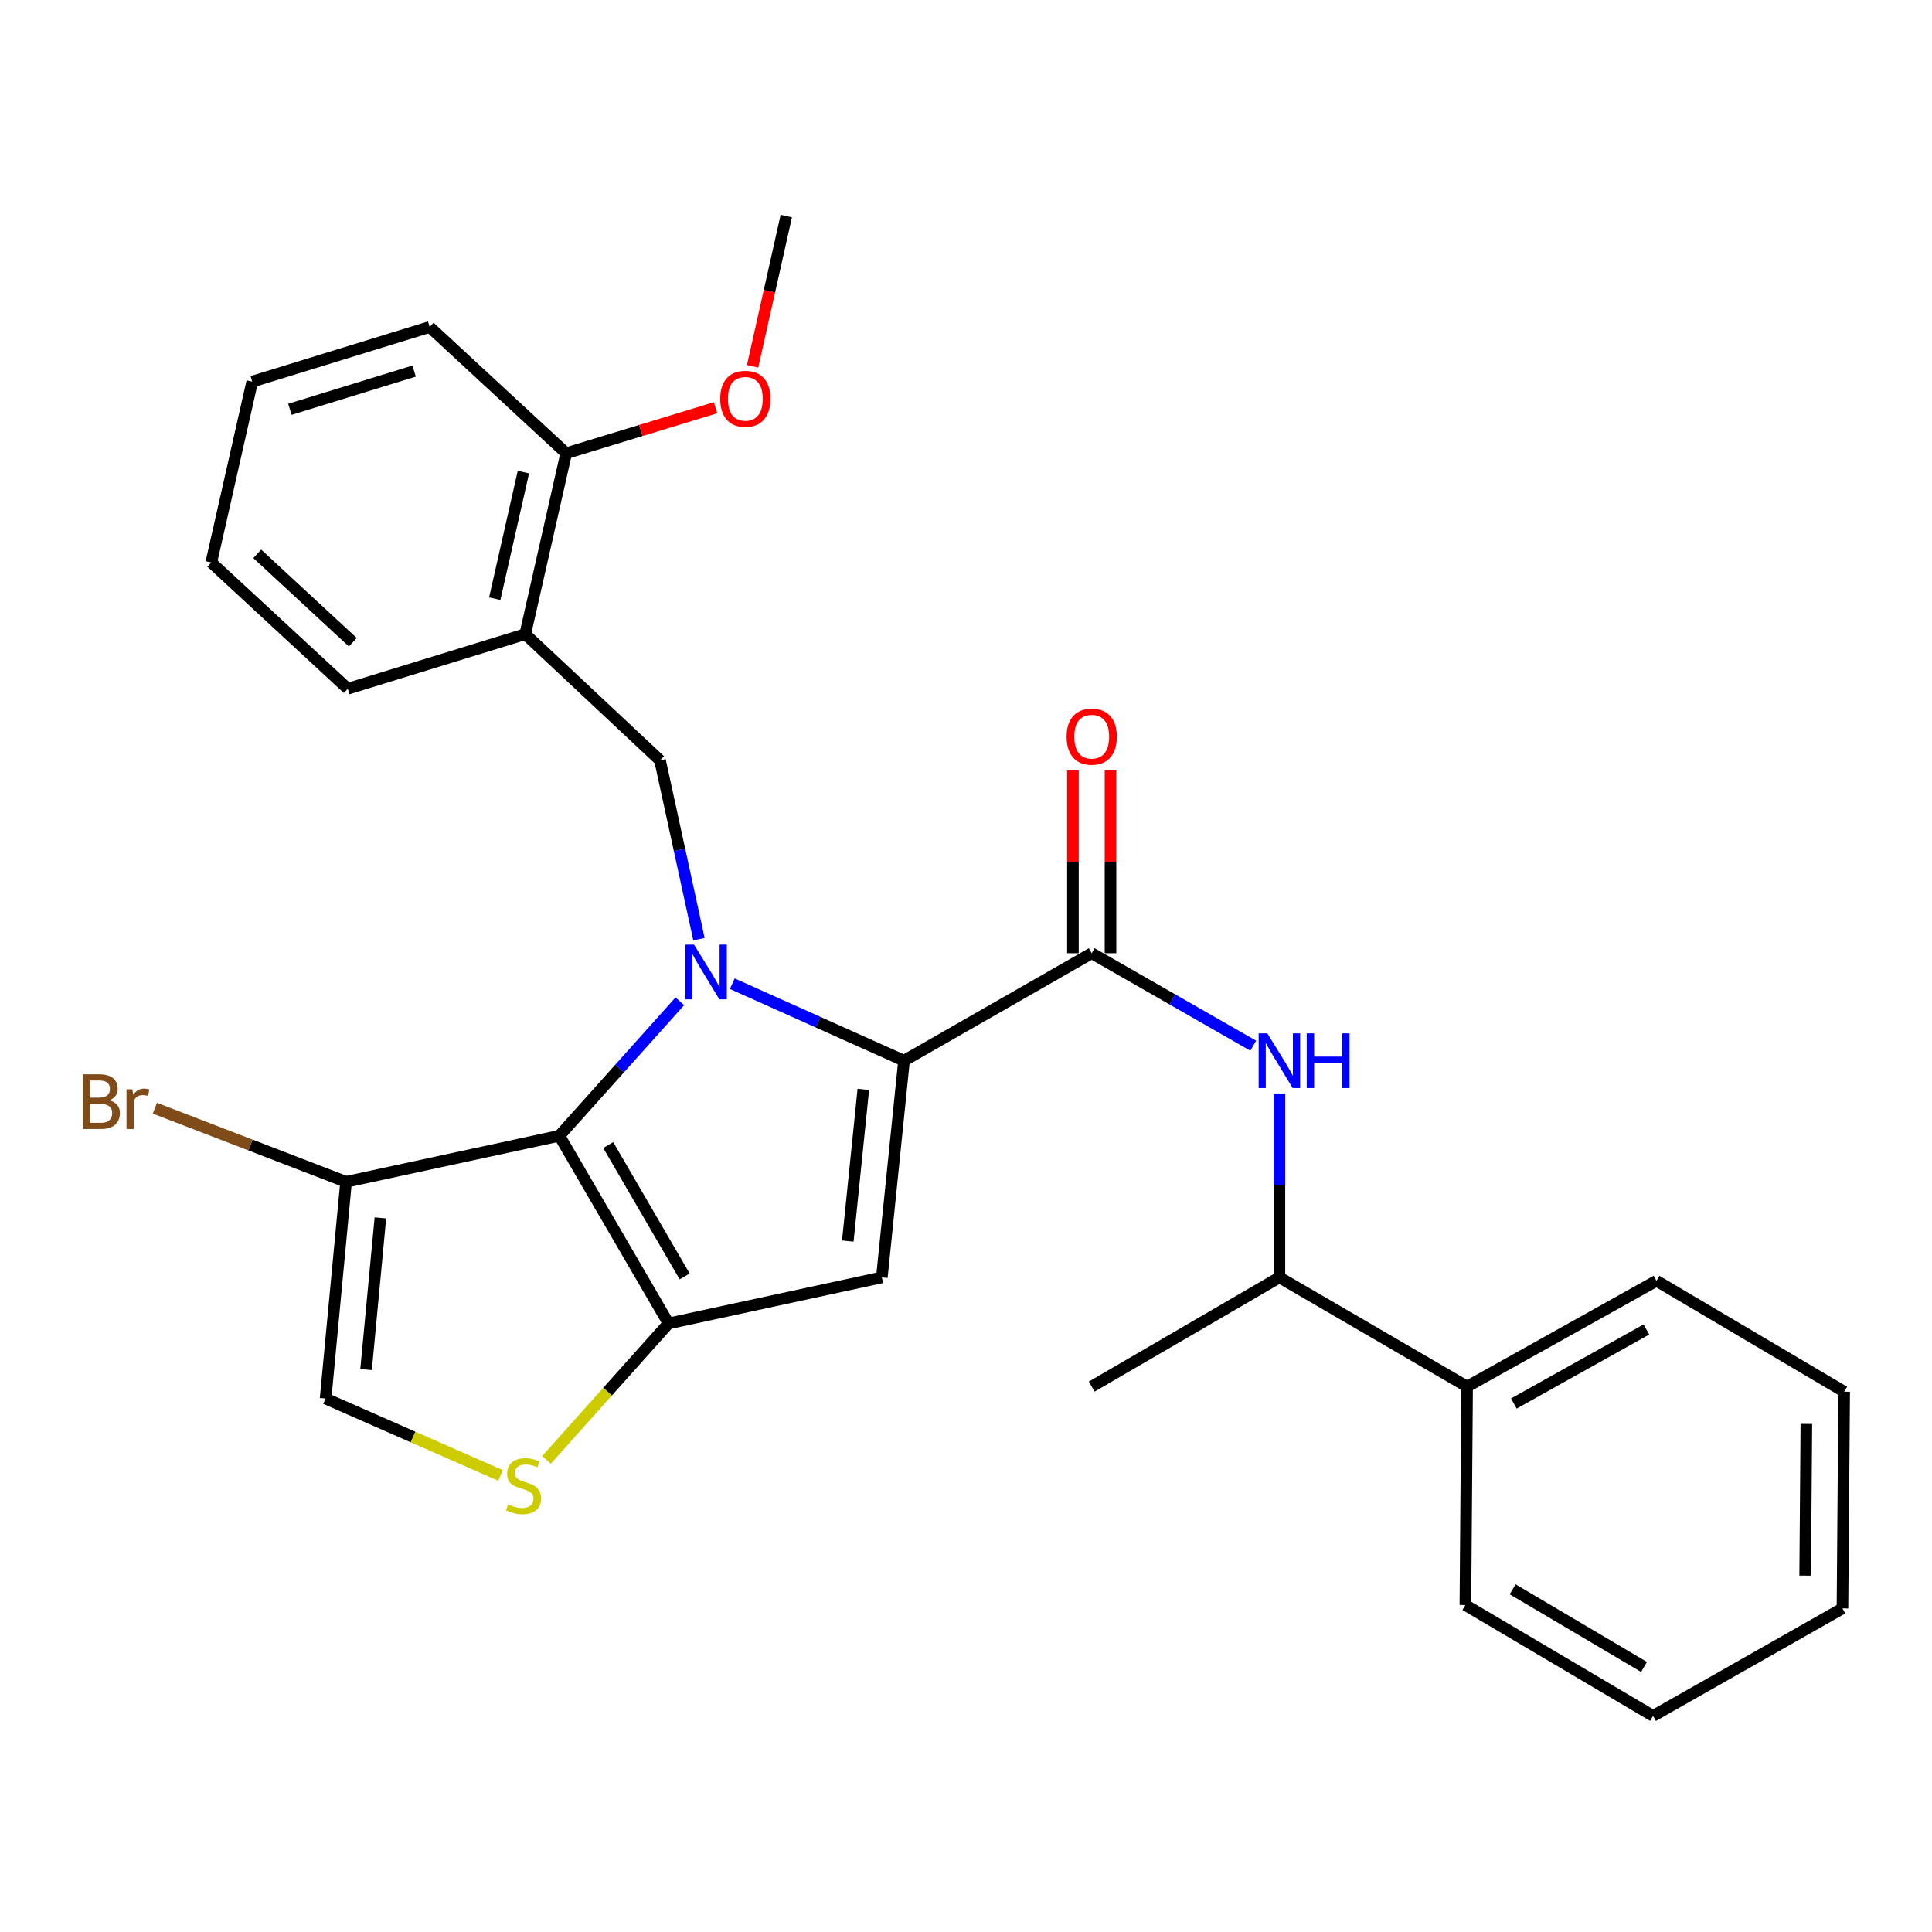 <?xml version='1.0' encoding='iso-8859-1'?>
<svg version='1.1' baseProfile='full'
              xmlns='http://www.w3.org/2000/svg'
                      xmlns:rdkit='http://www.rdkit.org/xml'
                      xmlns:xlink='http://www.w3.org/1999/xlink'
                  xml:space='preserve'
width='1000px' height='1000px' viewBox='0 0 1000 1000'>
<!-- END OF HEADER -->
<rect style='opacity:1.0;fill:#FFFFFF;stroke:none' width='1000' height='1000' x='0' y='0'> </rect>
<path class='bond-0' d='M 759.367,717.702 L 662.22,661.173' style='fill:none;fill-rule:evenodd;stroke:#000000;stroke-width:6px;stroke-linecap:butt;stroke-linejoin:miter;stroke-opacity:1' />
<path class='bond-1' d='M 759.367,717.702 L 857.399,662.944' style='fill:none;fill-rule:evenodd;stroke:#000000;stroke-width:6px;stroke-linecap:butt;stroke-linejoin:miter;stroke-opacity:1' />
<path class='bond-1' d='M 783.554,726.464 L 852.176,688.134' style='fill:none;fill-rule:evenodd;stroke:#000000;stroke-width:6px;stroke-linecap:butt;stroke-linejoin:miter;stroke-opacity:1' />
<path class='bond-2' d='M 759.367,717.702 L 758.481,830.75' style='fill:none;fill-rule:evenodd;stroke:#000000;stroke-width:6px;stroke-linecap:butt;stroke-linejoin:miter;stroke-opacity:1' />
<path class='bond-3' d='M 565.074,493.378 L 606.877,517.318' style='fill:none;fill-rule:evenodd;stroke:#000000;stroke-width:6px;stroke-linecap:butt;stroke-linejoin:miter;stroke-opacity:1' />
<path class='bond-3' d='M 606.877,517.318 L 648.681,541.258' style='fill:none;fill-rule:evenodd;stroke:#0000FF;stroke-width:6px;stroke-linecap:butt;stroke-linejoin:miter;stroke-opacity:1' />
<path class='bond-4' d='M 574.796,493.378 L 574.796,446.079' style='fill:none;fill-rule:evenodd;stroke:#000000;stroke-width:6px;stroke-linecap:butt;stroke-linejoin:miter;stroke-opacity:1' />
<path class='bond-4' d='M 574.796,446.079 L 574.796,398.78' style='fill:none;fill-rule:evenodd;stroke:#FF0000;stroke-width:6px;stroke-linecap:butt;stroke-linejoin:miter;stroke-opacity:1' />
<path class='bond-4' d='M 555.351,493.378 L 555.351,446.079' style='fill:none;fill-rule:evenodd;stroke:#000000;stroke-width:6px;stroke-linecap:butt;stroke-linejoin:miter;stroke-opacity:1' />
<path class='bond-4' d='M 555.351,446.079 L 555.351,398.78' style='fill:none;fill-rule:evenodd;stroke:#FF0000;stroke-width:6px;stroke-linecap:butt;stroke-linejoin:miter;stroke-opacity:1' />
<path class='bond-5' d='M 565.074,493.378 L 467.916,549.011' style='fill:none;fill-rule:evenodd;stroke:#000000;stroke-width:6px;stroke-linecap:butt;stroke-linejoin:miter;stroke-opacity:1' />
<path class='bond-6' d='M 662.22,565.975 L 662.22,613.574' style='fill:none;fill-rule:evenodd;stroke:#0000FF;stroke-width:6px;stroke-linecap:butt;stroke-linejoin:miter;stroke-opacity:1' />
<path class='bond-6' d='M 662.22,613.574 L 662.22,661.173' style='fill:none;fill-rule:evenodd;stroke:#000000;stroke-width:6px;stroke-linecap:butt;stroke-linejoin:miter;stroke-opacity:1' />
<path class='bond-7' d='M 662.22,661.173 L 565.074,717.702' style='fill:none;fill-rule:evenodd;stroke:#000000;stroke-width:6px;stroke-linecap:butt;stroke-linejoin:miter;stroke-opacity:1' />
<path class='bond-8' d='M 351.891,518.256 L 320.708,553.067' style='fill:none;fill-rule:evenodd;stroke:#0000FF;stroke-width:6px;stroke-linecap:butt;stroke-linejoin:miter;stroke-opacity:1' />
<path class='bond-8' d='M 320.708,553.067 L 289.524,587.878' style='fill:none;fill-rule:evenodd;stroke:#000000;stroke-width:6px;stroke-linecap:butt;stroke-linejoin:miter;stroke-opacity:1' />
<path class='bond-9' d='M 379.023,509.162 L 423.47,529.086' style='fill:none;fill-rule:evenodd;stroke:#0000FF;stroke-width:6px;stroke-linecap:butt;stroke-linejoin:miter;stroke-opacity:1' />
<path class='bond-9' d='M 423.47,529.086 L 467.916,549.011' style='fill:none;fill-rule:evenodd;stroke:#000000;stroke-width:6px;stroke-linecap:butt;stroke-linejoin:miter;stroke-opacity:1' />
<path class='bond-10' d='M 361.782,486.127 L 351.703,439.851' style='fill:none;fill-rule:evenodd;stroke:#0000FF;stroke-width:6px;stroke-linecap:butt;stroke-linejoin:miter;stroke-opacity:1' />
<path class='bond-10' d='M 351.703,439.851 L 341.625,393.574' style='fill:none;fill-rule:evenodd;stroke:#000000;stroke-width:6px;stroke-linecap:butt;stroke-linejoin:miter;stroke-opacity:1' />
<path class='bond-11' d='M 456.444,661.173 L 346.043,685.025' style='fill:none;fill-rule:evenodd;stroke:#000000;stroke-width:6px;stroke-linecap:butt;stroke-linejoin:miter;stroke-opacity:1' />
<path class='bond-12' d='M 456.444,661.173 L 467.916,549.011' style='fill:none;fill-rule:evenodd;stroke:#000000;stroke-width:6px;stroke-linecap:butt;stroke-linejoin:miter;stroke-opacity:1' />
<path class='bond-12' d='M 438.821,642.37 L 446.852,563.857' style='fill:none;fill-rule:evenodd;stroke:#000000;stroke-width:6px;stroke-linecap:butt;stroke-linejoin:miter;stroke-opacity:1' />
<path class='bond-13' d='M 346.043,685.025 L 289.524,587.878' style='fill:none;fill-rule:evenodd;stroke:#000000;stroke-width:6px;stroke-linecap:butt;stroke-linejoin:miter;stroke-opacity:1' />
<path class='bond-13' d='M 354.372,660.674 L 314.809,592.672' style='fill:none;fill-rule:evenodd;stroke:#000000;stroke-width:6px;stroke-linecap:butt;stroke-linejoin:miter;stroke-opacity:1' />
<path class='bond-14' d='M 346.043,685.025 L 314.457,720.329' style='fill:none;fill-rule:evenodd;stroke:#000000;stroke-width:6px;stroke-linecap:butt;stroke-linejoin:miter;stroke-opacity:1' />
<path class='bond-14' d='M 314.457,720.329 L 282.871,755.633' style='fill:none;fill-rule:evenodd;stroke:#CCCC00;stroke-width:6px;stroke-linecap:butt;stroke-linejoin:miter;stroke-opacity:1' />
<path class='bond-15' d='M 289.524,587.878 L 179.123,611.719' style='fill:none;fill-rule:evenodd;stroke:#000000;stroke-width:6px;stroke-linecap:butt;stroke-linejoin:miter;stroke-opacity:1' />
<path class='bond-16' d='M 179.123,611.719 L 168.526,723.881' style='fill:none;fill-rule:evenodd;stroke:#000000;stroke-width:6px;stroke-linecap:butt;stroke-linejoin:miter;stroke-opacity:1' />
<path class='bond-16' d='M 196.892,630.372 L 189.474,708.886' style='fill:none;fill-rule:evenodd;stroke:#000000;stroke-width:6px;stroke-linecap:butt;stroke-linejoin:miter;stroke-opacity:1' />
<path class='bond-17' d='M 179.123,611.719 L 129.645,592.66' style='fill:none;fill-rule:evenodd;stroke:#000000;stroke-width:6px;stroke-linecap:butt;stroke-linejoin:miter;stroke-opacity:1' />
<path class='bond-17' d='M 129.645,592.66 L 80.166,573.601' style='fill:none;fill-rule:evenodd;stroke:#7F4C19;stroke-width:6px;stroke-linecap:butt;stroke-linejoin:miter;stroke-opacity:1' />
<path class='bond-18' d='M 168.526,723.881 L 213.812,743.793' style='fill:none;fill-rule:evenodd;stroke:#000000;stroke-width:6px;stroke-linecap:butt;stroke-linejoin:miter;stroke-opacity:1' />
<path class='bond-18' d='M 213.812,743.793 L 259.099,763.705' style='fill:none;fill-rule:evenodd;stroke:#CCCC00;stroke-width:6px;stroke-linecap:butt;stroke-linejoin:miter;stroke-opacity:1' />
<path class='bond-19' d='M 222.398,169.25 L 130.555,197.52' style='fill:none;fill-rule:evenodd;stroke:#000000;stroke-width:6px;stroke-linecap:butt;stroke-linejoin:miter;stroke-opacity:1' />
<path class='bond-19' d='M 214.342,192.075 L 150.052,211.864' style='fill:none;fill-rule:evenodd;stroke:#000000;stroke-width:6px;stroke-linecap:butt;stroke-linejoin:miter;stroke-opacity:1' />
<path class='bond-20' d='M 222.398,169.25 L 293.057,234.605' style='fill:none;fill-rule:evenodd;stroke:#000000;stroke-width:6px;stroke-linecap:butt;stroke-linejoin:miter;stroke-opacity:1' />
<path class='bond-21' d='M 341.625,393.574 L 271.862,328.219' style='fill:none;fill-rule:evenodd;stroke:#000000;stroke-width:6px;stroke-linecap:butt;stroke-linejoin:miter;stroke-opacity:1' />
<path class='bond-22' d='M 130.555,197.52 L 109.361,291.134' style='fill:none;fill-rule:evenodd;stroke:#000000;stroke-width:6px;stroke-linecap:butt;stroke-linejoin:miter;stroke-opacity:1' />
<path class='bond-23' d='M 109.361,291.134 L 180.009,356.489' style='fill:none;fill-rule:evenodd;stroke:#000000;stroke-width:6px;stroke-linecap:butt;stroke-linejoin:miter;stroke-opacity:1' />
<path class='bond-23' d='M 133.162,286.664 L 182.616,332.412' style='fill:none;fill-rule:evenodd;stroke:#000000;stroke-width:6px;stroke-linecap:butt;stroke-linejoin:miter;stroke-opacity:1' />
<path class='bond-24' d='M 180.009,356.489 L 271.862,328.219' style='fill:none;fill-rule:evenodd;stroke:#000000;stroke-width:6px;stroke-linecap:butt;stroke-linejoin:miter;stroke-opacity:1' />
<path class='bond-25' d='M 271.862,328.219 L 293.057,234.605' style='fill:none;fill-rule:evenodd;stroke:#000000;stroke-width:6px;stroke-linecap:butt;stroke-linejoin:miter;stroke-opacity:1' />
<path class='bond-25' d='M 256.077,309.884 L 270.913,244.354' style='fill:none;fill-rule:evenodd;stroke:#000000;stroke-width:6px;stroke-linecap:butt;stroke-linejoin:miter;stroke-opacity:1' />
<path class='bond-26' d='M 293.057,234.605 L 331.709,222.826' style='fill:none;fill-rule:evenodd;stroke:#000000;stroke-width:6px;stroke-linecap:butt;stroke-linejoin:miter;stroke-opacity:1' />
<path class='bond-26' d='M 331.709,222.826 L 370.362,211.046' style='fill:none;fill-rule:evenodd;stroke:#FF0000;stroke-width:6px;stroke-linecap:butt;stroke-linejoin:miter;stroke-opacity:1' />
<path class='bond-27' d='M 389.54,189.605 L 398.26,150.725' style='fill:none;fill-rule:evenodd;stroke:#FF0000;stroke-width:6px;stroke-linecap:butt;stroke-linejoin:miter;stroke-opacity:1' />
<path class='bond-27' d='M 398.26,150.725 L 406.98,111.846' style='fill:none;fill-rule:evenodd;stroke:#000000;stroke-width:6px;stroke-linecap:butt;stroke-linejoin:miter;stroke-opacity:1' />
<path class='bond-28' d='M 857.399,662.944 L 954.545,720.349' style='fill:none;fill-rule:evenodd;stroke:#000000;stroke-width:6px;stroke-linecap:butt;stroke-linejoin:miter;stroke-opacity:1' />
<path class='bond-29' d='M 758.481,830.75 L 855.627,888.154' style='fill:none;fill-rule:evenodd;stroke:#000000;stroke-width:6px;stroke-linecap:butt;stroke-linejoin:miter;stroke-opacity:1' />
<path class='bond-29' d='M 782.945,822.62 L 850.947,862.803' style='fill:none;fill-rule:evenodd;stroke:#000000;stroke-width:6px;stroke-linecap:butt;stroke-linejoin:miter;stroke-opacity:1' />
<path class='bond-30' d='M 855.627,888.154 L 953.66,832.511' style='fill:none;fill-rule:evenodd;stroke:#000000;stroke-width:6px;stroke-linecap:butt;stroke-linejoin:miter;stroke-opacity:1' />
<path class='bond-31' d='M 954.545,720.349 L 953.66,832.511' style='fill:none;fill-rule:evenodd;stroke:#000000;stroke-width:6px;stroke-linecap:butt;stroke-linejoin:miter;stroke-opacity:1' />
<path class='bond-31' d='M 934.969,737.019 L 934.349,815.533' style='fill:none;fill-rule:evenodd;stroke:#000000;stroke-width:6px;stroke-linecap:butt;stroke-linejoin:miter;stroke-opacity:1' />
<path  class='atom-2' d='M 655.96 534.851
L 665.24 549.851
Q 666.16 551.331, 667.64 554.011
Q 669.12 556.691, 669.2 556.851
L 669.2 534.851
L 672.96 534.851
L 672.96 563.171
L 669.08 563.171
L 659.12 546.771
Q 657.96 544.851, 656.72 542.651
Q 655.52 540.451, 655.16 539.771
L 655.16 563.171
L 651.48 563.171
L 651.48 534.851
L 655.96 534.851
' fill='#0000FF'/>
<path  class='atom-2' d='M 676.36 534.851
L 680.2 534.851
L 680.2 546.891
L 694.68 546.891
L 694.68 534.851
L 698.52 534.851
L 698.52 563.171
L 694.68 563.171
L 694.68 550.091
L 680.2 550.091
L 680.2 563.171
L 676.36 563.171
L 676.36 534.851
' fill='#0000FF'/>
<path  class='atom-3' d='M 552.074 381.296
Q 552.074 374.496, 555.434 370.696
Q 558.794 366.896, 565.074 366.896
Q 571.354 366.896, 574.714 370.696
Q 578.074 374.496, 578.074 381.296
Q 578.074 388.176, 574.674 392.096
Q 571.274 395.976, 565.074 395.976
Q 558.834 395.976, 555.434 392.096
Q 552.074 388.216, 552.074 381.296
M 565.074 392.776
Q 569.394 392.776, 571.714 389.896
Q 574.074 386.976, 574.074 381.296
Q 574.074 375.736, 571.714 372.936
Q 569.394 370.096, 565.074 370.096
Q 560.754 370.096, 558.394 372.896
Q 556.074 375.696, 556.074 381.296
Q 556.074 387.016, 558.394 389.896
Q 560.754 392.776, 565.074 392.776
' fill='#FF0000'/>
<path  class='atom-5' d='M 359.216 488.93
L 368.496 503.93
Q 369.416 505.41, 370.896 508.09
Q 372.376 510.77, 372.456 510.93
L 372.456 488.93
L 376.216 488.93
L 376.216 517.25
L 372.336 517.25
L 362.376 500.85
Q 361.216 498.93, 359.976 496.73
Q 358.776 494.53, 358.416 493.85
L 358.416 517.25
L 354.736 517.25
L 354.736 488.93
L 359.216 488.93
' fill='#0000FF'/>
<path  class='atom-12' d='M 262.977 778.647
Q 263.297 778.767, 264.617 779.327
Q 265.937 779.887, 267.377 780.247
Q 268.857 780.567, 270.297 780.567
Q 272.977 780.567, 274.537 779.287
Q 276.097 777.967, 276.097 775.687
Q 276.097 774.127, 275.297 773.167
Q 274.537 772.207, 273.337 771.687
Q 272.137 771.167, 270.137 770.567
Q 267.617 769.807, 266.097 769.087
Q 264.617 768.367, 263.537 766.847
Q 262.497 765.327, 262.497 762.767
Q 262.497 759.207, 264.897 757.007
Q 267.337 754.807, 272.137 754.807
Q 275.417 754.807, 279.137 756.367
L 278.217 759.447
Q 274.817 758.047, 272.257 758.047
Q 269.497 758.047, 267.977 759.207
Q 266.457 760.327, 266.497 762.287
Q 266.497 763.807, 267.257 764.727
Q 268.057 765.647, 269.177 766.167
Q 270.337 766.687, 272.257 767.287
Q 274.817 768.087, 276.337 768.887
Q 277.857 769.687, 278.937 771.327
Q 280.057 772.927, 280.057 775.687
Q 280.057 779.607, 277.417 781.727
Q 274.817 783.807, 270.457 783.807
Q 267.937 783.807, 266.017 783.247
Q 264.137 782.727, 261.897 781.807
L 262.977 778.647
' fill='#CCCC00'/>
<path  class='atom-18' d='M 56.599 569.496
Q 59.319 570.256, 60.679 571.936
Q 62.08 573.576, 62.08 576.016
Q 62.08 579.936, 59.559 582.176
Q 57.08 584.376, 52.359 584.376
L 42.84 584.376
L 42.84 556.056
L 51.2 556.056
Q 56.039 556.056, 58.48 558.016
Q 60.919 559.976, 60.919 563.576
Q 60.919 567.856, 56.599 569.496
M 46.639 559.256
L 46.639 568.136
L 51.2 568.136
Q 53.999 568.136, 55.44 567.016
Q 56.919 565.856, 56.919 563.576
Q 56.919 559.256, 51.2 559.256
L 46.639 559.256
M 52.359 581.176
Q 55.12 581.176, 56.599 579.856
Q 58.08 578.536, 58.08 576.016
Q 58.08 573.696, 56.44 572.536
Q 54.84 571.336, 51.76 571.336
L 46.639 571.336
L 46.639 581.176
L 52.359 581.176
' fill='#7F4C19'/>
<path  class='atom-18' d='M 68.519 563.816
L 68.96 566.656
Q 71.12 563.456, 74.639 563.456
Q 75.76 563.456, 77.279 563.856
L 76.68 567.216
Q 74.96 566.816, 73.999 566.816
Q 72.32 566.816, 71.2 567.496
Q 70.12 568.136, 69.24 569.696
L 69.24 584.376
L 65.48 584.376
L 65.48 563.816
L 68.519 563.816
' fill='#7F4C19'/>
<path  class='atom-21' d='M 372.785 206.426
Q 372.785 199.626, 376.145 195.826
Q 379.505 192.026, 385.785 192.026
Q 392.065 192.026, 395.425 195.826
Q 398.785 199.626, 398.785 206.426
Q 398.785 213.306, 395.385 217.226
Q 391.985 221.106, 385.785 221.106
Q 379.545 221.106, 376.145 217.226
Q 372.785 213.346, 372.785 206.426
M 385.785 217.906
Q 390.105 217.906, 392.425 215.026
Q 394.785 212.106, 394.785 206.426
Q 394.785 200.866, 392.425 198.066
Q 390.105 195.226, 385.785 195.226
Q 381.465 195.226, 379.105 198.026
Q 376.785 200.826, 376.785 206.426
Q 376.785 212.146, 379.105 215.026
Q 381.465 217.906, 385.785 217.906
' fill='#FF0000'/>
</svg>
